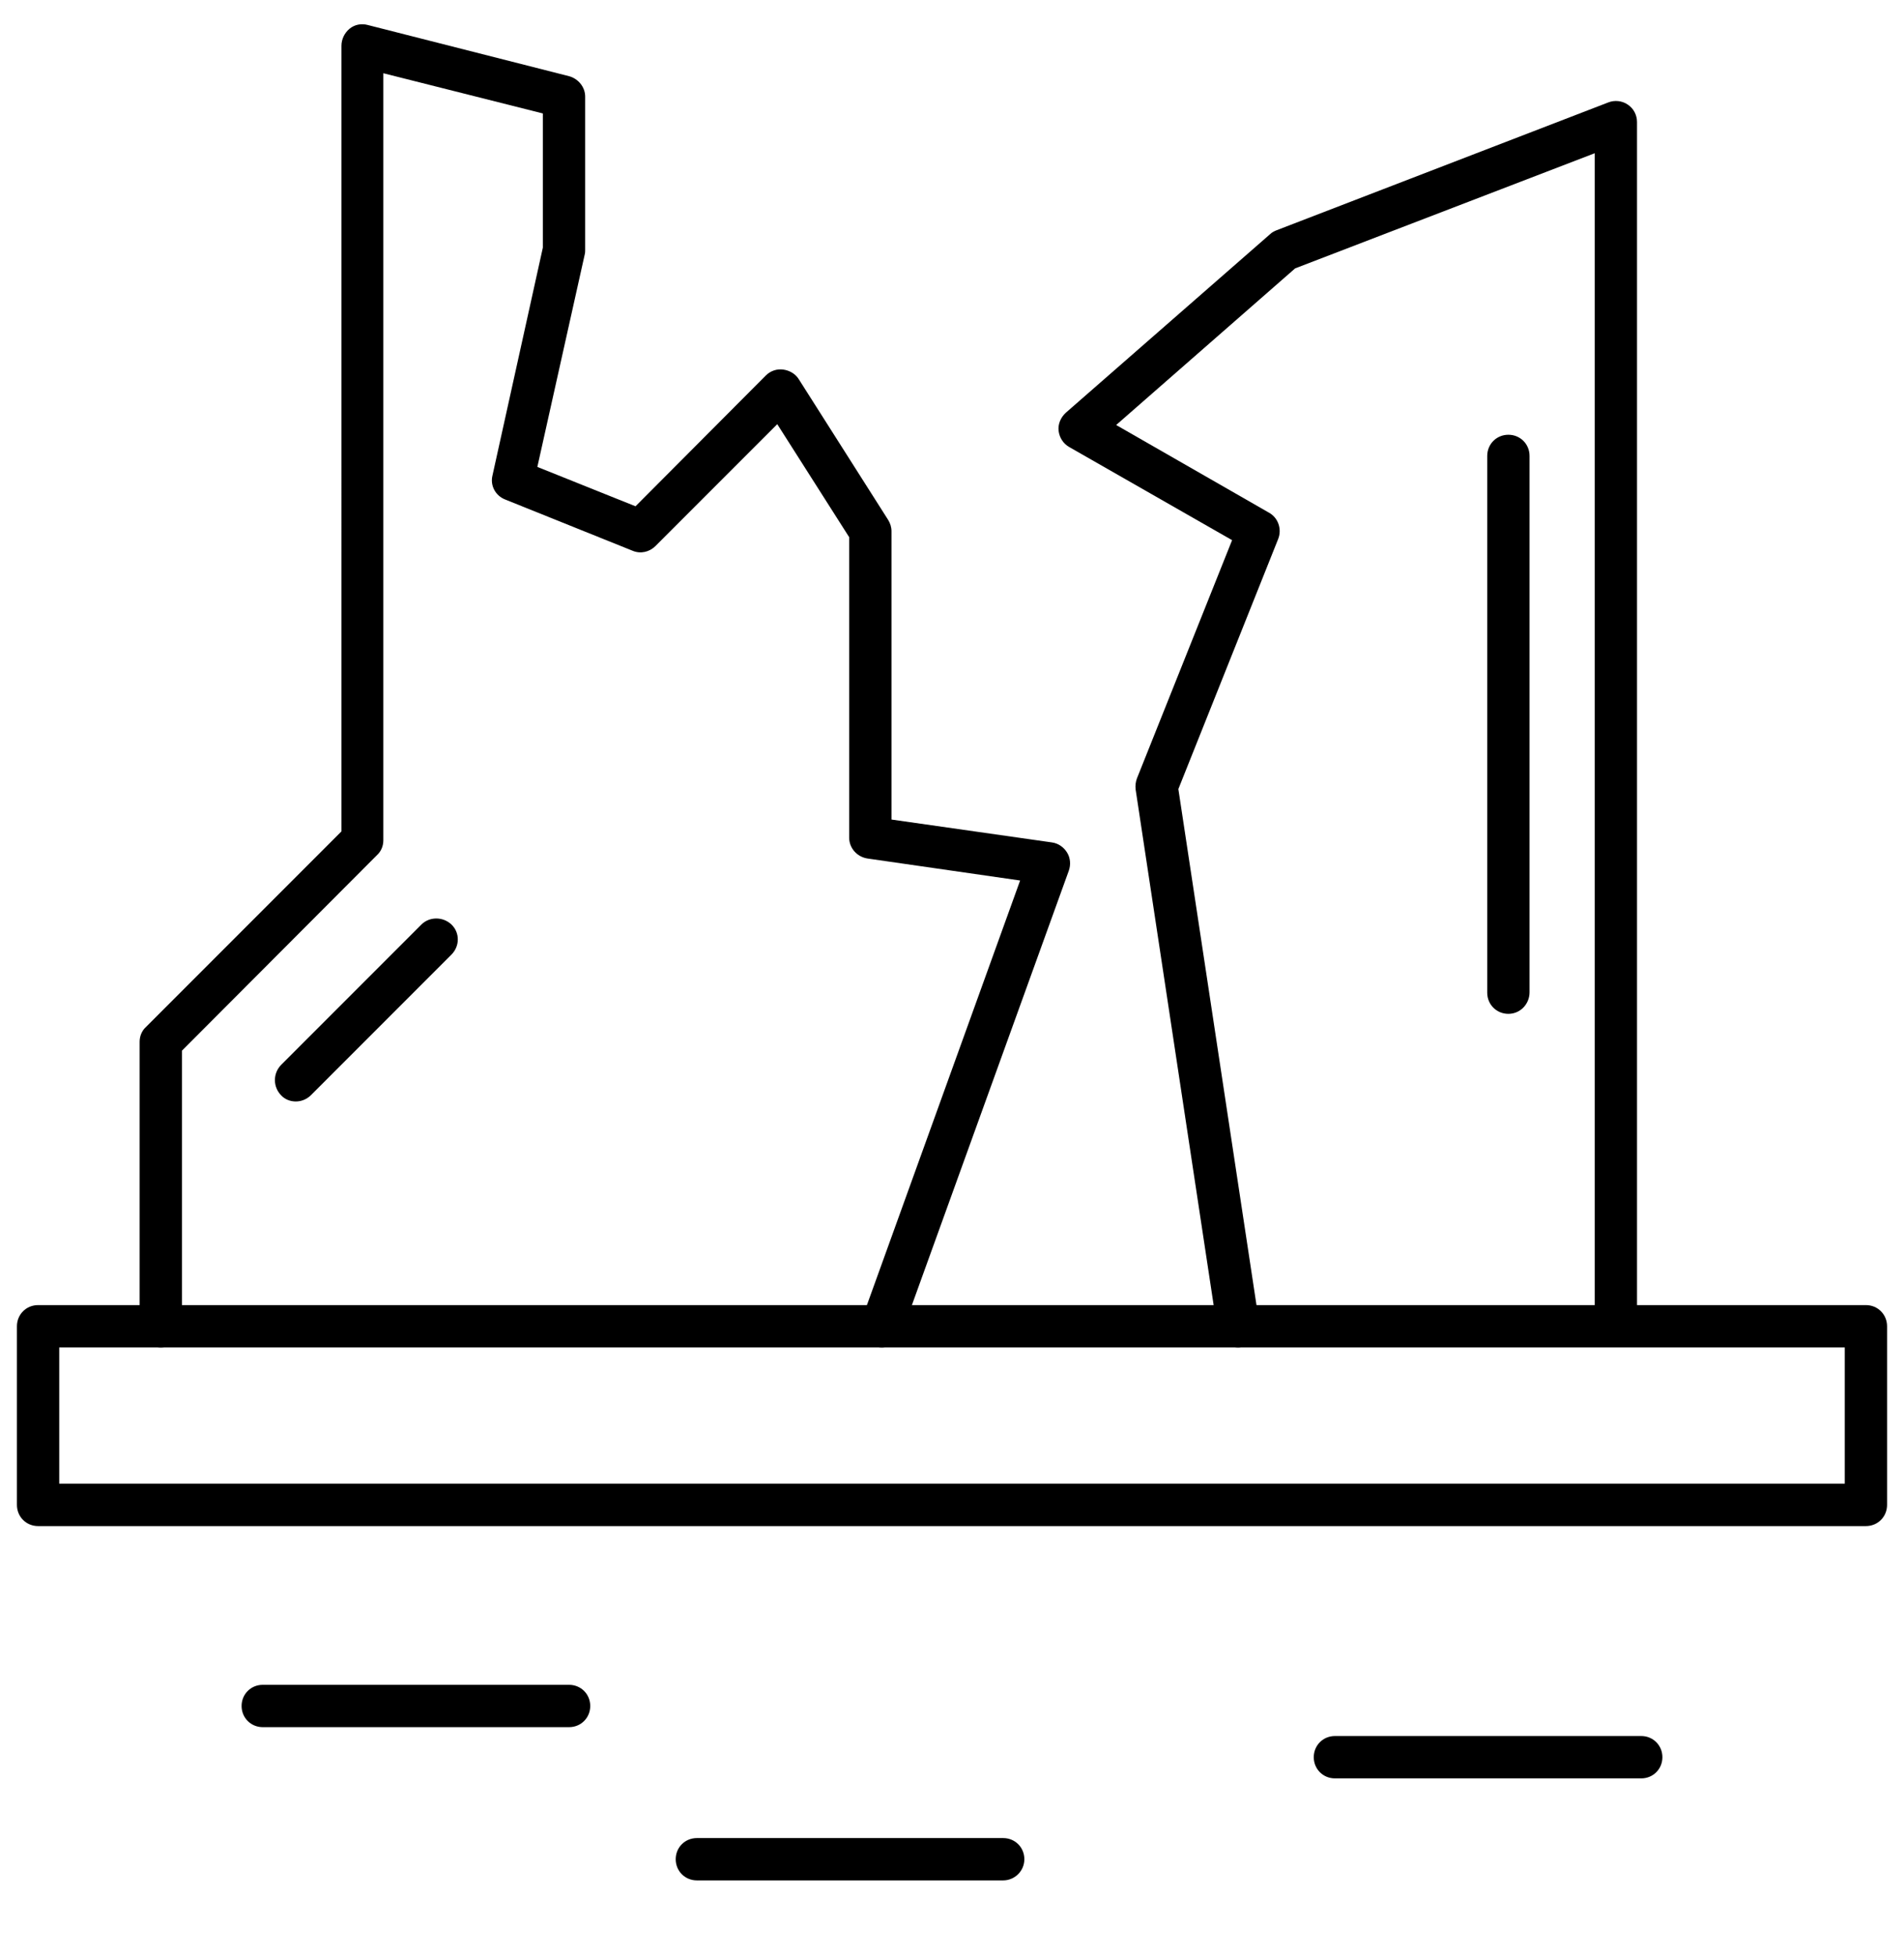 <?xml version="1.0" encoding="utf-8"?>
<!-- Generator: Adobe Illustrator 22.1.0, SVG Export Plug-In . SVG Version: 6.00 Build 0)  -->
<svg version="1.1" id="레이어_1" xmlns="http://www.w3.org/2000/svg" xmlns:xlink="http://www.w3.org/1999/xlink" x="0px"
	 y="0px" viewBox="0 0 450 462" style="enable-background:new 0 0 450 462;" xml:space="preserve">
<g>
	<path d="M441,360.5H9c-2.8,0-5-2.2-5-5v-42.2c0-2.8,2.2-5,5-5h432c2.8,0,5,2.2,5,5v42.2C446,358.3,443.8,360.5,441,360.5z
		 M14,350.5h422v-32.2H14V350.5L14,350.5z"/>
	<path d="M134.5,408H62.1c-2.8,0-5-2.2-5-5s2.2-5,5-5h72.4c2.8,0,5,2.2,5,5S137.3,408,134.5,408z"/>
	<path d="M237.1,444.2h-72.4c-2.8,0-5-2.2-5-5s2.2-5,5-5h72.4c2.8,0,5,2.2,5,5S239.8,444.2,237.1,444.2z"/>
	<path d="M387.9,420.1h-72.4c-2.8,0-5-2.2-5-5s2.2-5,5-5h72.4c2.8,0,5,2.2,5,5S390.7,420.1,387.9,420.1z"/>
	<path d="M208.4,318.3c-0.6,0-1.1-0.1-1.7-0.3c-2.6-0.9-3.9-3.8-3-6.4L241.1,208l-36.1-5.2c-2.5-0.4-4.3-2.5-4.3-4.9v-71l-17-26.7
		L154.9,129c-1.4,1.4-3.5,1.9-5.4,1.1L119.4,118c-2.3-0.9-3.6-3.3-3-5.7l11.9-53.8V26.8l-37.7-9.5v181.2c0,1.3-0.5,2.6-1.5,3.5
		L43,248.2v65.1c0,2.8-2.2,5-5,5s-5-2.2-5-5v-67.2c0-1.3,0.5-2.6,1.5-3.5l46.2-46.2V10.8c0-1.5,0.7-3,1.9-4s2.8-1.3,4.3-0.9
		L134.5,18c2.2,0.6,3.8,2.6,3.8,4.8V59c0,0.4,0,0.7-0.1,1.1L127,110.3l23.2,9.3L181,88.7c1.1-1.1,2.6-1.6,4.1-1.4s2.9,1,3.7,2.3
		l21.1,33.2c0.5,0.8,0.8,1.7,0.8,2.7v68.1l37.9,5.4c1.5,0.2,2.8,1.1,3.6,2.4c0.8,1.3,0.9,2.9,0.4,4.3L213.1,315
		C212.4,317,210.4,318.3,208.4,318.3z"/>
	<path d="M292.6,318.3c-2.4,0-4.6-1.8-4.9-4.3l-19.3-127.5c-0.1-0.9,0-1.8,0.3-2.6l22.5-56.3l-38.5-22c-1.4-0.8-2.3-2.2-2.5-3.8
		c-0.2-1.6,0.5-3.2,1.7-4.3l48.3-42.2c0.4-0.4,1-0.7,1.5-0.9l78.4-30.2c1.5-0.6,3.3-0.4,4.6,0.5c1.4,0.9,2.2,2.5,2.2,4.1v284.4
		c0,2.8-2.2,5-5,5s-5-2.2-5-5v-277l-70.8,27.2l-42.3,37l36.1,20.7c2.2,1.2,3.1,3.9,2.2,6.2l-23.6,59.1l19.1,126.1
		c0.4,2.7-1.5,5.3-4.2,5.7C293.1,318.3,292.8,318.3,292.6,318.3z"/>
	<path d="M69.9,260.2c-1.3,0-2.6-0.5-3.5-1.5c-1.9-2-1.9-5.1,0-7.1l33.2-33.2c1.9-1.9,5.1-1.9,7.1,0s2,5.1,0,7.1l-33.2,33.2
		C72.5,259.7,71.2,260.2,69.9,260.2z"/>
	<path d="M356.5,239.5c-2.8,0-5-2.2-5-5V107.7c0-2.8,2.2-5,5-5s5,2.2,5,5v126.7C361.5,237.2,359.3,239.5,356.5,239.5z"/>
</g>
</svg>
